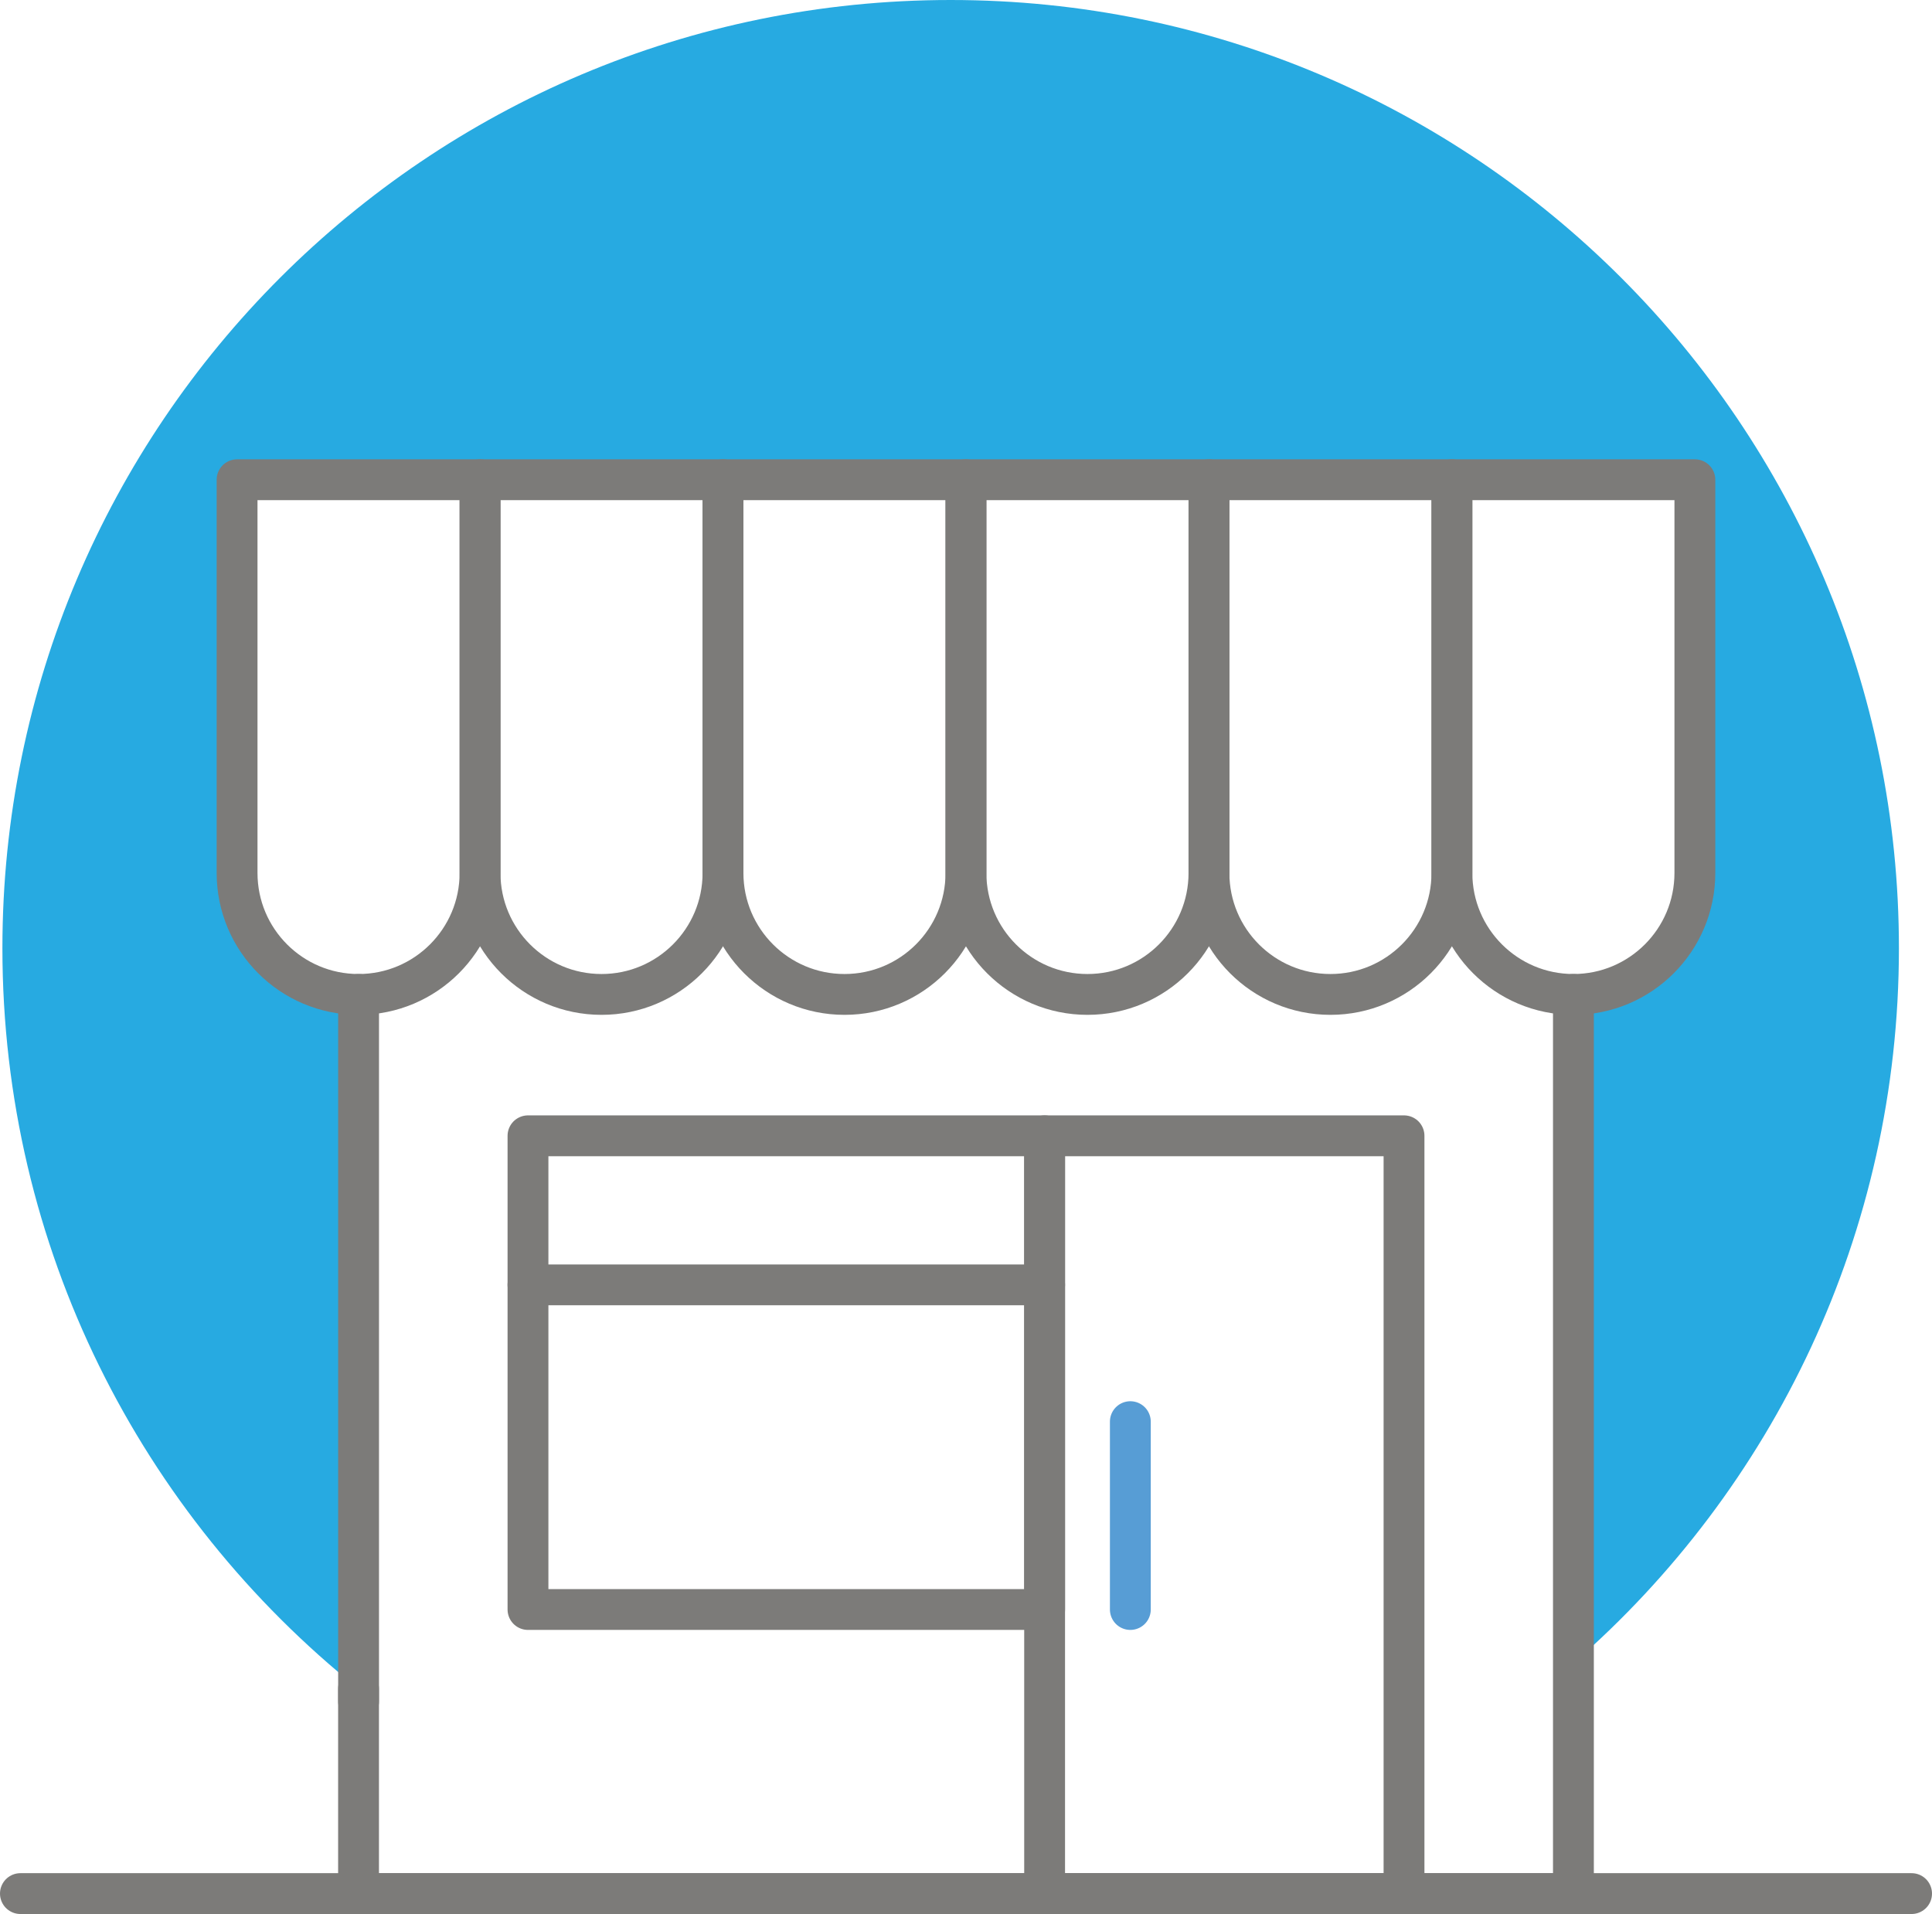 <?xml version="1.0" encoding="UTF-8"?>
<svg id="Layer_2" data-name="Layer 2" xmlns="http://www.w3.org/2000/svg" viewBox="0 0 473.06 468.71">
  <defs>
    <style>
      .cls-1 {
        stroke: #7c7b79;
      }

      .cls-1, .cls-2 {
        fill: none;
        stroke-linecap: round;
        stroke-linejoin: round;
        stroke-width: 10px;
      }

      .cls-3 {
        fill: #27aae1;
      }

      .cls-2 {
        stroke: #579dd5;
      }
    </style>
  </defs>
  <g id="Layer_3" data-name="Layer 3">
    <path class="cls-3" d="M464.96,232.19c0,69.87-30.86,132.53-79.7,175.09v-163.76c16.42,0,29.74-13.32,29.74-29.75v-96.29H58.05v96.29c0,16.43,13.31,29.75,29.74,29.75v170.03C34.63,371.01.59,305.57.59,232.19.59,103.96,104.54,0,232.77,0s232.19,103.96,232.19,232.19Z"/>
  </g>
  <g id="Layer_7" data-name="Layer 7">
    <g>
      <g>
        <path class="cls-1" d="M117.54,117.48v96.29c0,16.43-13.32,29.75-29.75,29.75s-29.74-13.32-29.74-29.75v-96.29h59.49Z"/>
        <path class="cls-1" d="M177.03,117.48v96.29c0,16.43-13.32,29.75-29.74,29.75h-.01c-16.42,0-29.74-13.32-29.74-29.75v-96.29h59.49Z"/>
        <path class="cls-1" d="M236.52,117.48v96.29c0,16.43-13.31,29.75-29.74,29.75s-29.75-13.32-29.75-29.75v-96.29h59.49Z"/>
        <path class="cls-1" d="M296.02,117.48v96.29c0,16.43-13.32,29.75-29.75,29.75s-29.75-13.32-29.75-29.75v-96.29h59.5Z"/>
        <path class="cls-1" d="M355.51,117.48v96.29c0,16.43-13.32,29.75-29.75,29.75s-29.74-13.32-29.74-29.75v-96.29h59.49Z"/>
        <path class="cls-1" d="M415,117.48v96.29c0,16.43-13.32,29.75-29.74,29.75s-29.75-13.32-29.75-29.75v-96.29h59.49Z"/>
      </g>
      <polyline class="cls-1" points="385.26 243.52 385.26 407.28 385.26 463.71 343.77 463.71 255.77 463.71 250.36 463.71 215.18 463.71 87.79 463.71 87.79 413.55"/>
      <line class="cls-1" x1="5" y1="463.71" x2="468.06" y2="463.71"/>
      <g>
        <rect class="cls-1" x="255.78" y="278.14" width="88" height="185.57"/>
        <rect class="cls-1" x="129.28" y="278.14" width="126.5" height="116" transform="translate(385.06 672.28) rotate(180)"/>
        <line class="cls-1" x1="129.28" y1="314.64" x2="255.78" y2="314.64"/>
      </g>
      <line class="cls-2" x1="276.77" y1="348.14" x2="276.77" y2="394.14"/>
    </g>
    <line class="cls-1" x1="87.8" y1="416.64" x2="87.8" y2="243.52"/>
  </g>
</svg>